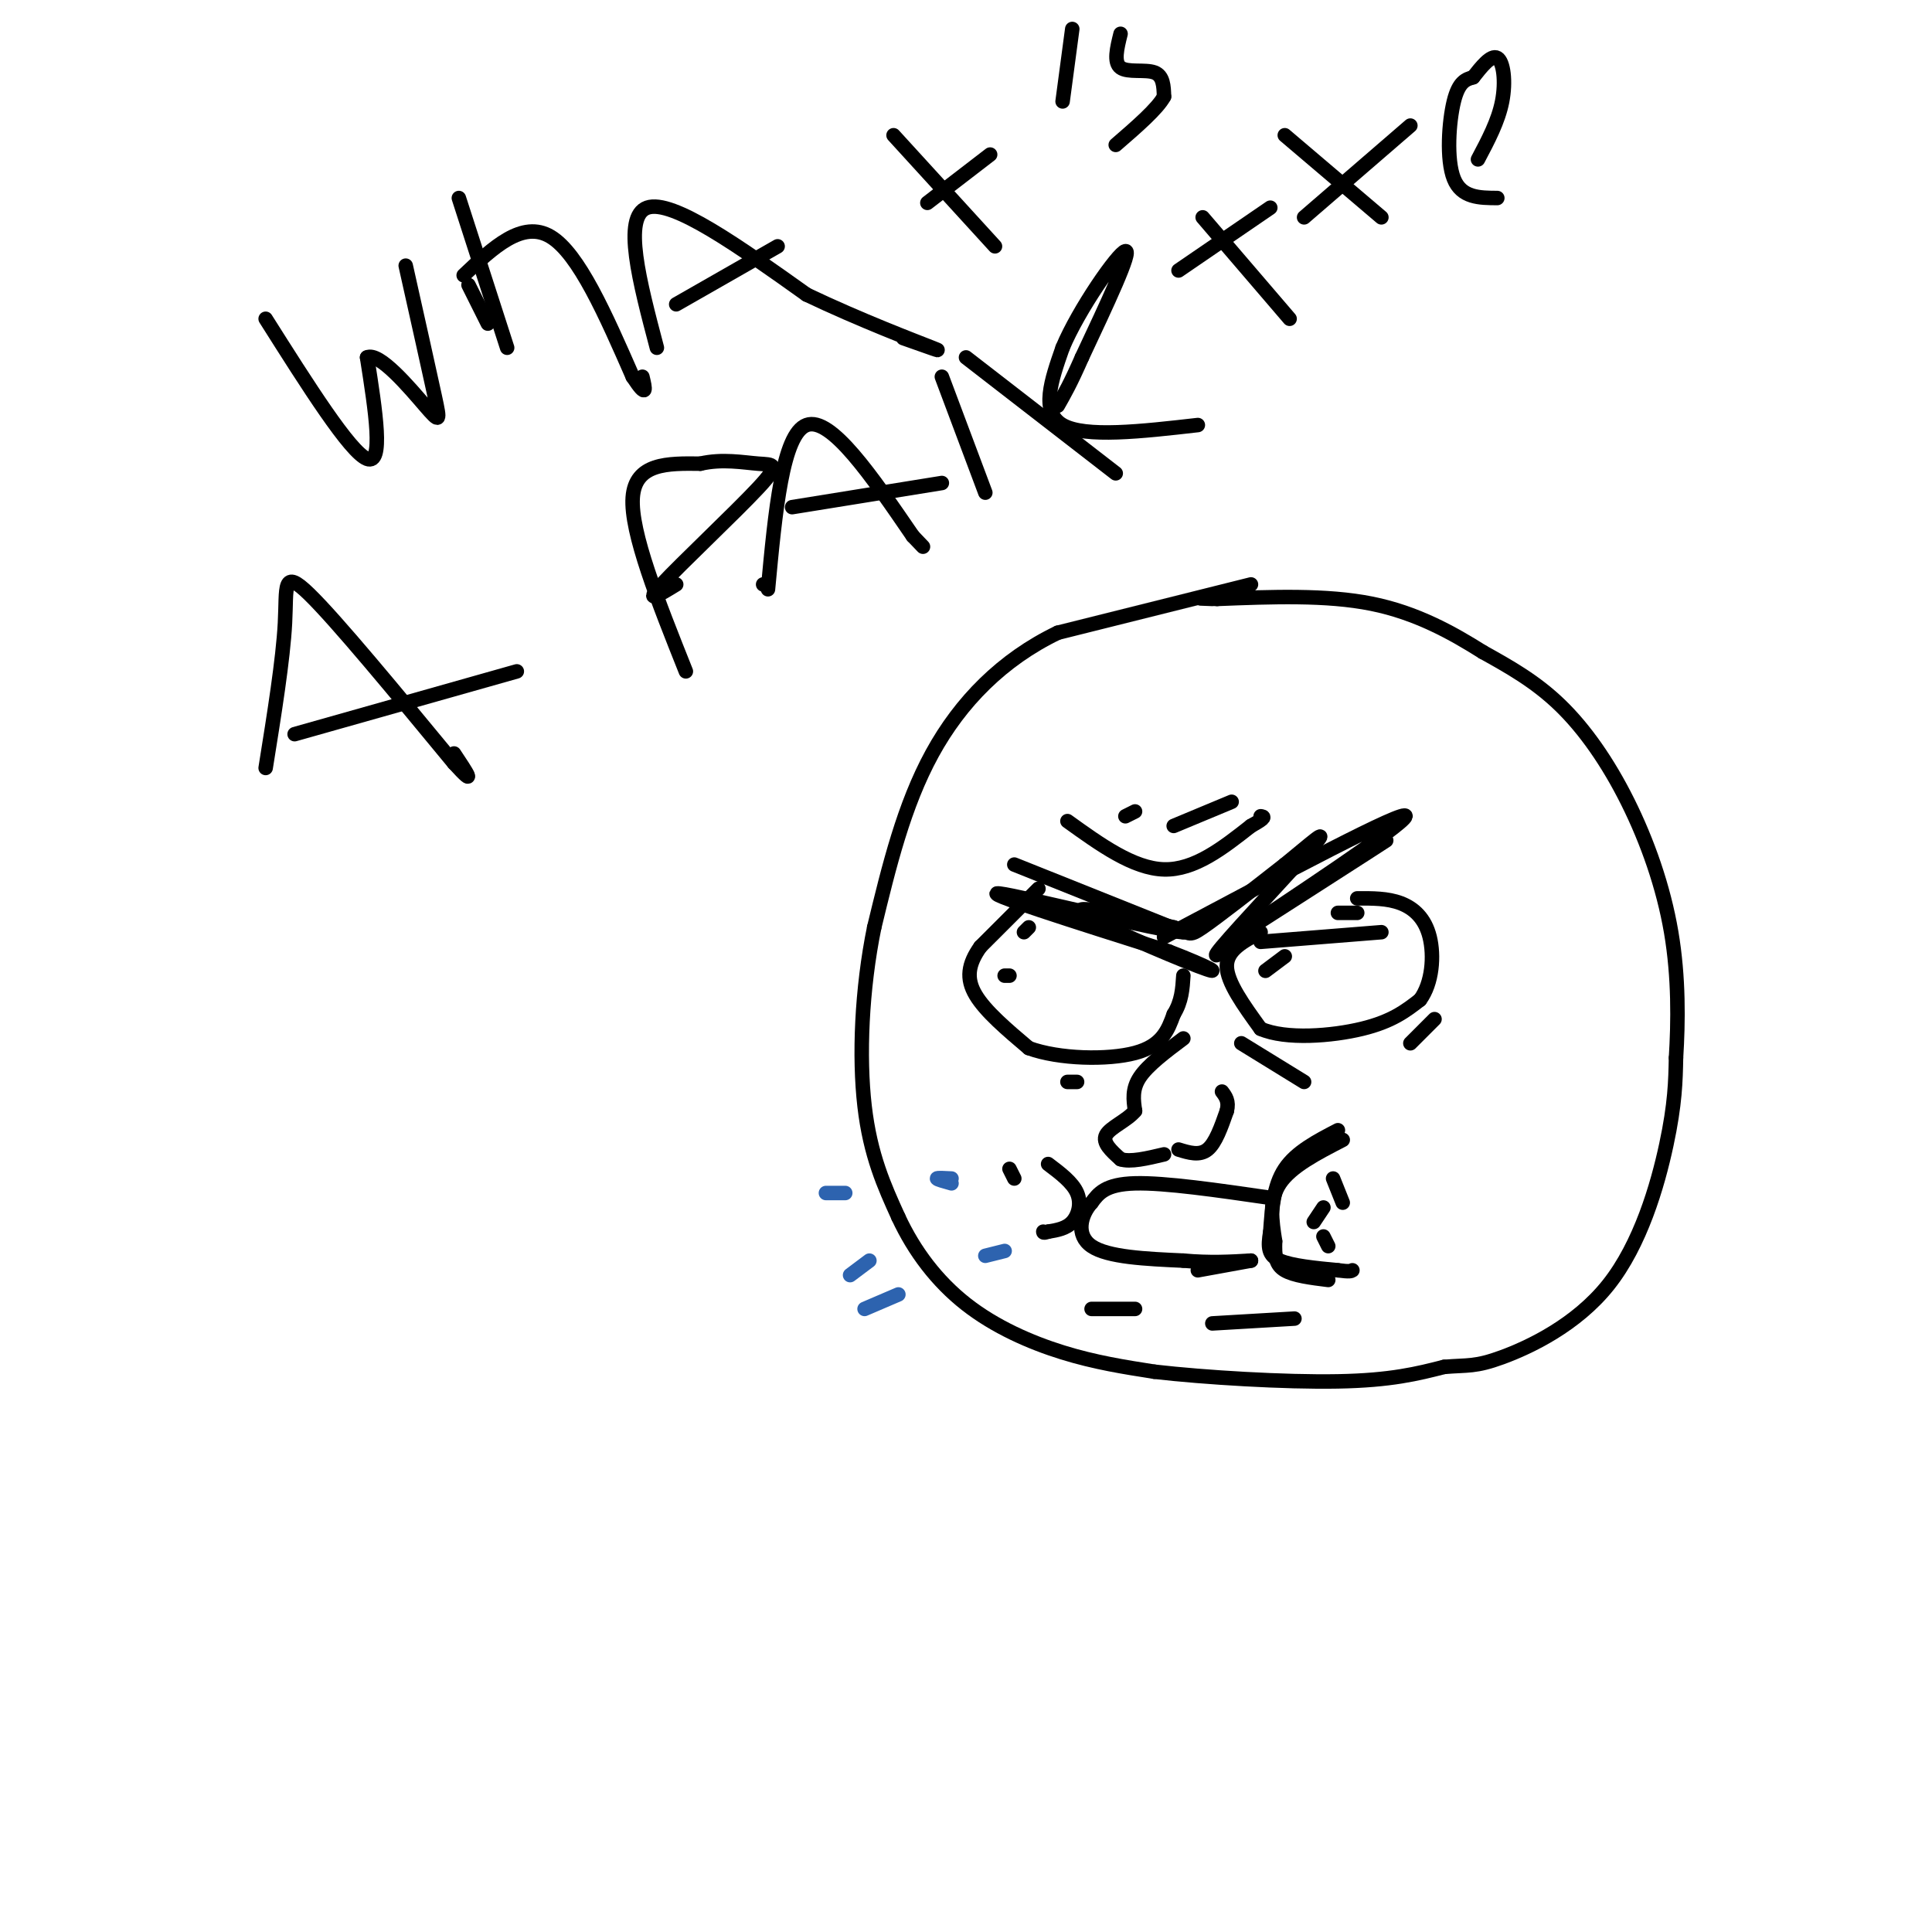<svg viewBox='0 0 400 400' version='1.1' xmlns='http://www.w3.org/2000/svg' xmlns:xlink='http://www.w3.org/1999/xlink'><g fill='none' stroke='#000000' stroke-width='3' stroke-linecap='round' stroke-linejoin='round'><path d='M259,121c0.000,0.000 -40.000,10.000 -40,10'/><path d='M219,131c-11.467,5.511 -20.133,14.289 -26,25c-5.867,10.711 -8.933,23.356 -12,36'/><path d='M181,192c-2.622,12.800 -3.178,26.800 -2,37c1.178,10.200 4.089,16.600 7,23'/><path d='M186,252c3.286,7.083 8.000,13.292 14,18c6.000,4.708 13.286,7.917 20,10c6.714,2.083 12.857,3.042 19,4'/><path d='M239,284c10.422,1.200 26.978,2.200 38,2c11.022,-0.200 16.511,-1.600 22,-3'/><path d='M299,283c4.973,-0.413 6.405,0.054 12,-2c5.595,-2.054 15.352,-6.630 22,-15c6.648,-8.370 10.185,-20.534 12,-29c1.815,-8.466 1.907,-13.233 2,-18'/><path d='M347,219c0.456,-7.321 0.596,-16.622 -1,-26c-1.596,-9.378 -4.930,-18.833 -9,-27c-4.070,-8.167 -8.877,-15.048 -14,-20c-5.123,-4.952 -10.561,-7.976 -16,-11'/><path d='M307,135c-6.178,-3.889 -13.622,-8.111 -23,-10c-9.378,-1.889 -20.689,-1.444 -32,-1'/><path d='M252,124c-5.500,-0.167 -3.250,-0.083 -1,0'/><path d='M210,179c0.000,0.000 35.000,14.000 35,14'/><path d='M245,193c-4.556,-0.133 -33.444,-7.467 -38,-8c-4.556,-0.533 15.222,5.733 35,12'/><path d='M242,197c8.429,3.226 12.000,5.292 6,3c-6.000,-2.292 -21.571,-8.940 -24,-11c-2.429,-2.060 8.286,0.470 19,3'/><path d='M243,192c3.533,1.044 2.867,2.156 6,0c3.133,-2.156 10.067,-7.578 17,-13'/><path d='M266,179c5.190,-4.214 9.667,-8.250 6,-4c-3.667,4.250 -15.476,16.786 -19,21c-3.524,4.214 1.238,0.107 6,-4'/><path d='M259,192c8.356,-5.378 26.244,-16.822 28,-18c1.756,-1.178 -12.622,7.911 -27,17'/><path d='M260,191c4.911,-3.356 30.689,-20.244 31,-22c0.311,-1.756 -24.844,11.622 -50,25'/><path d='M215,184c0.000,0.000 -12.000,12.000 -12,12'/><path d='M203,196c-2.578,3.600 -3.022,6.600 -1,10c2.022,3.400 6.511,7.200 11,11'/><path d='M213,217c6.244,2.289 16.356,2.511 22,1c5.644,-1.511 6.822,-4.756 8,-8'/><path d='M243,210c1.667,-2.667 1.833,-5.333 2,-8'/><path d='M261,193c-3.500,1.833 -7.000,3.667 -7,7c0.000,3.333 3.500,8.167 7,13'/><path d='M261,213c5.222,2.289 14.778,1.511 21,0c6.222,-1.511 9.111,-3.756 12,-6'/><path d='M294,207c2.560,-3.464 2.958,-9.125 2,-13c-0.958,-3.875 -3.274,-5.964 -6,-7c-2.726,-1.036 -5.863,-1.018 -9,-1'/><path d='M278,236c-5.333,2.750 -10.667,5.500 -13,9c-2.333,3.500 -1.667,7.750 -1,12'/><path d='M264,257c-0.111,3.111 0.111,4.889 2,6c1.889,1.111 5.444,1.556 9,2'/><path d='M263,248c-10.917,-1.583 -21.833,-3.167 -28,-3c-6.167,0.167 -7.583,2.083 -9,4'/><path d='M226,249c-2.244,2.489 -3.356,6.711 0,9c3.356,2.289 11.178,2.644 19,3'/><path d='M245,261c5.500,0.500 9.750,0.250 14,0'/><path d='M217,241c2.533,1.911 5.067,3.822 6,6c0.933,2.178 0.267,4.622 -1,6c-1.267,1.378 -3.133,1.689 -5,2'/><path d='M217,255c-1.000,0.333 -1.000,0.167 -1,0'/><path d='M245,215c-3.667,2.750 -7.333,5.500 -9,8c-1.667,2.500 -1.333,4.750 -1,7'/><path d='M235,230c-1.622,1.978 -5.178,3.422 -6,5c-0.822,1.578 1.089,3.289 3,5'/><path d='M232,240c2.000,0.667 5.500,-0.167 9,-1'/><path d='M244,238c2.167,0.667 4.333,1.333 6,0c1.667,-1.333 2.833,-4.667 4,-8'/><path d='M254,230c0.500,-2.000 -0.250,-3.000 -1,-4'/><path d='M221,170c6.833,4.917 13.667,9.833 20,10c6.333,0.167 12.167,-4.417 18,-9'/><path d='M259,171c3.333,-1.833 2.667,-1.917 2,-2'/><path d='M243,171c0.000,0.000 12.000,-5.000 12,-5'/><path d='M235,168c0.000,0.000 -2.000,1.000 -2,1'/><path d='M209,202c0.000,0.000 -1.000,0.000 -1,0'/><path d='M266,198c0.000,0.000 -4.000,3.000 -4,3'/><path d='M257,216c0.000,0.000 13.000,8.000 13,8'/><path d='M223,224c0.000,0.000 -2.000,0.000 -2,0'/><path d='M248,263c0.000,0.000 11.000,-2.000 11,-2'/></g>
<g fill='none' stroke='#2d63af' stroke-width='3' stroke-linecap='round' stroke-linejoin='round'><path d='M197,244c-1.500,-0.083 -3.000,-0.167 -3,0c0.000,0.167 1.500,0.583 3,1'/><path d='M208,259c0.000,0.000 -4.000,1.000 -4,1'/><path d='M180,261c0.000,0.000 -4.000,3.000 -4,3'/><path d='M175,247c0.000,0.000 -4.000,0.000 -4,0'/><path d='M186,268c0.000,0.000 -7.000,3.000 -7,3'/></g>
<g fill='none' stroke='#000000' stroke-width='3' stroke-linecap='round' stroke-linejoin='round'><path d='M55,66c8.750,13.833 17.500,27.667 21,29c3.500,1.333 1.750,-9.833 0,-21'/><path d='M76,74c2.524,-1.190 8.833,6.333 12,10c3.167,3.667 3.190,3.476 2,-2c-1.190,-5.476 -3.595,-16.238 -6,-27'/><path d='M97,59c0.000,0.000 4.000,8.000 4,8'/><path d='M105,72c0.000,0.000 -10.000,-31.000 -10,-31'/><path d='M96,57c6.083,-5.750 12.167,-11.500 18,-8c5.833,3.500 11.417,16.250 17,29'/><path d='M131,78c3.167,4.833 2.583,2.417 2,0'/><path d='M136,72c-3.583,-13.583 -7.167,-27.167 -2,-29c5.167,-1.833 19.083,8.083 33,18'/><path d='M167,61c11.178,5.333 22.622,9.667 26,11c3.378,1.333 -1.311,-0.333 -6,-2'/><path d='M140,63c0.000,0.000 21.000,-12.000 21,-12'/><path d='M206,51c0.000,0.000 -21.000,-23.000 -21,-23'/><path d='M192,42c0.000,0.000 13.000,-10.000 13,-10'/><path d='M220,21c0.000,0.000 2.000,-15.000 2,-15'/><path d='M232,7c-0.733,2.956 -1.467,5.911 0,7c1.467,1.089 5.133,0.311 7,1c1.867,0.689 1.933,2.844 2,5'/><path d='M241,20c-1.333,2.500 -5.667,6.250 -10,10'/><path d='M55,159c1.800,-11.222 3.600,-22.444 4,-30c0.400,-7.556 -0.600,-11.444 5,-6c5.600,5.444 17.800,20.222 30,35'/><path d='M94,158c5.000,5.500 2.500,1.750 0,-2'/><path d='M61,152c0.000,0.000 46.000,-13.000 46,-13'/><path d='M142,139c-5.750,-14.417 -11.500,-28.833 -11,-36c0.500,-7.167 7.250,-7.083 14,-7'/><path d='M145,96c4.555,-1.067 8.943,-0.234 12,0c3.057,0.234 4.785,-0.129 0,5c-4.785,5.129 -16.081,15.751 -20,20c-3.919,4.249 -0.459,2.124 3,0'/><path d='M158,121c0.000,0.000 0.000,0.000 0,0'/><path d='M159,122c1.500,-16.083 3.000,-32.167 8,-34c5.000,-1.833 13.500,10.583 22,23'/><path d='M189,111c3.667,3.833 1.833,1.917 0,0'/><path d='M164,105c0.000,0.000 31.000,-5.000 31,-5'/><path d='M204,102c0.000,0.000 -9.000,-24.000 -9,-24'/><path d='M200,74c0.000,0.000 31.000,24.000 31,24'/><path d='M248,88c-11.667,1.333 -23.333,2.667 -28,0c-4.667,-2.667 -2.333,-9.333 0,-16'/><path d='M220,72c3.289,-7.911 11.511,-19.689 13,-20c1.489,-0.311 -3.756,10.844 -9,22'/><path d='M224,74c-2.333,5.333 -3.667,7.667 -5,10'/><path d='M249,45c0.000,0.000 18.000,21.000 18,21'/><path d='M244,56c0.000,0.000 19.000,-13.000 19,-13'/><path d='M266,28c0.000,0.000 20.000,17.000 20,17'/><path d='M270,45c0.000,0.000 22.000,-19.000 22,-19'/><path d='M310,41c-3.711,-0.022 -7.422,-0.044 -9,-4c-1.578,-3.956 -1.022,-11.844 0,-16c1.022,-4.156 2.511,-4.578 4,-5'/><path d='M305,16c1.631,-2.071 3.708,-4.750 5,-4c1.292,0.750 1.798,4.929 1,9c-0.798,4.071 -2.899,8.036 -5,12'/><path d='M292,216c0.000,0.000 5.000,-5.000 5,-5'/><path d='M261,195c0.000,0.000 25.000,-2.000 25,-2'/><path d='M212,193c0.000,0.000 1.000,-1.000 1,-1'/><path d='M281,189c0.000,0.000 -4.000,0.000 -4,0'/><path d='M251,274c0.000,0.000 17.000,-1.000 17,-1'/><path d='M235,271c0.000,0.000 -9.000,0.000 -9,0'/><path d='M277,234c-4.333,2.250 -8.667,4.500 -11,8c-2.333,3.500 -2.667,8.250 -3,13'/><path d='M263,255c-0.556,3.267 -0.444,4.933 2,6c2.444,1.067 7.222,1.533 12,2'/><path d='M277,263c2.500,0.333 2.750,0.167 3,0'/><path d='M274,250c0.000,0.000 -2.000,3.000 -2,3'/><path d='M274,256c0.000,0.000 1.000,2.000 1,2'/><path d='M276,244c0.000,0.000 2.000,5.000 2,5'/><path d='M209,242c0.000,0.000 1.000,2.000 1,2'/></g>
</svg>